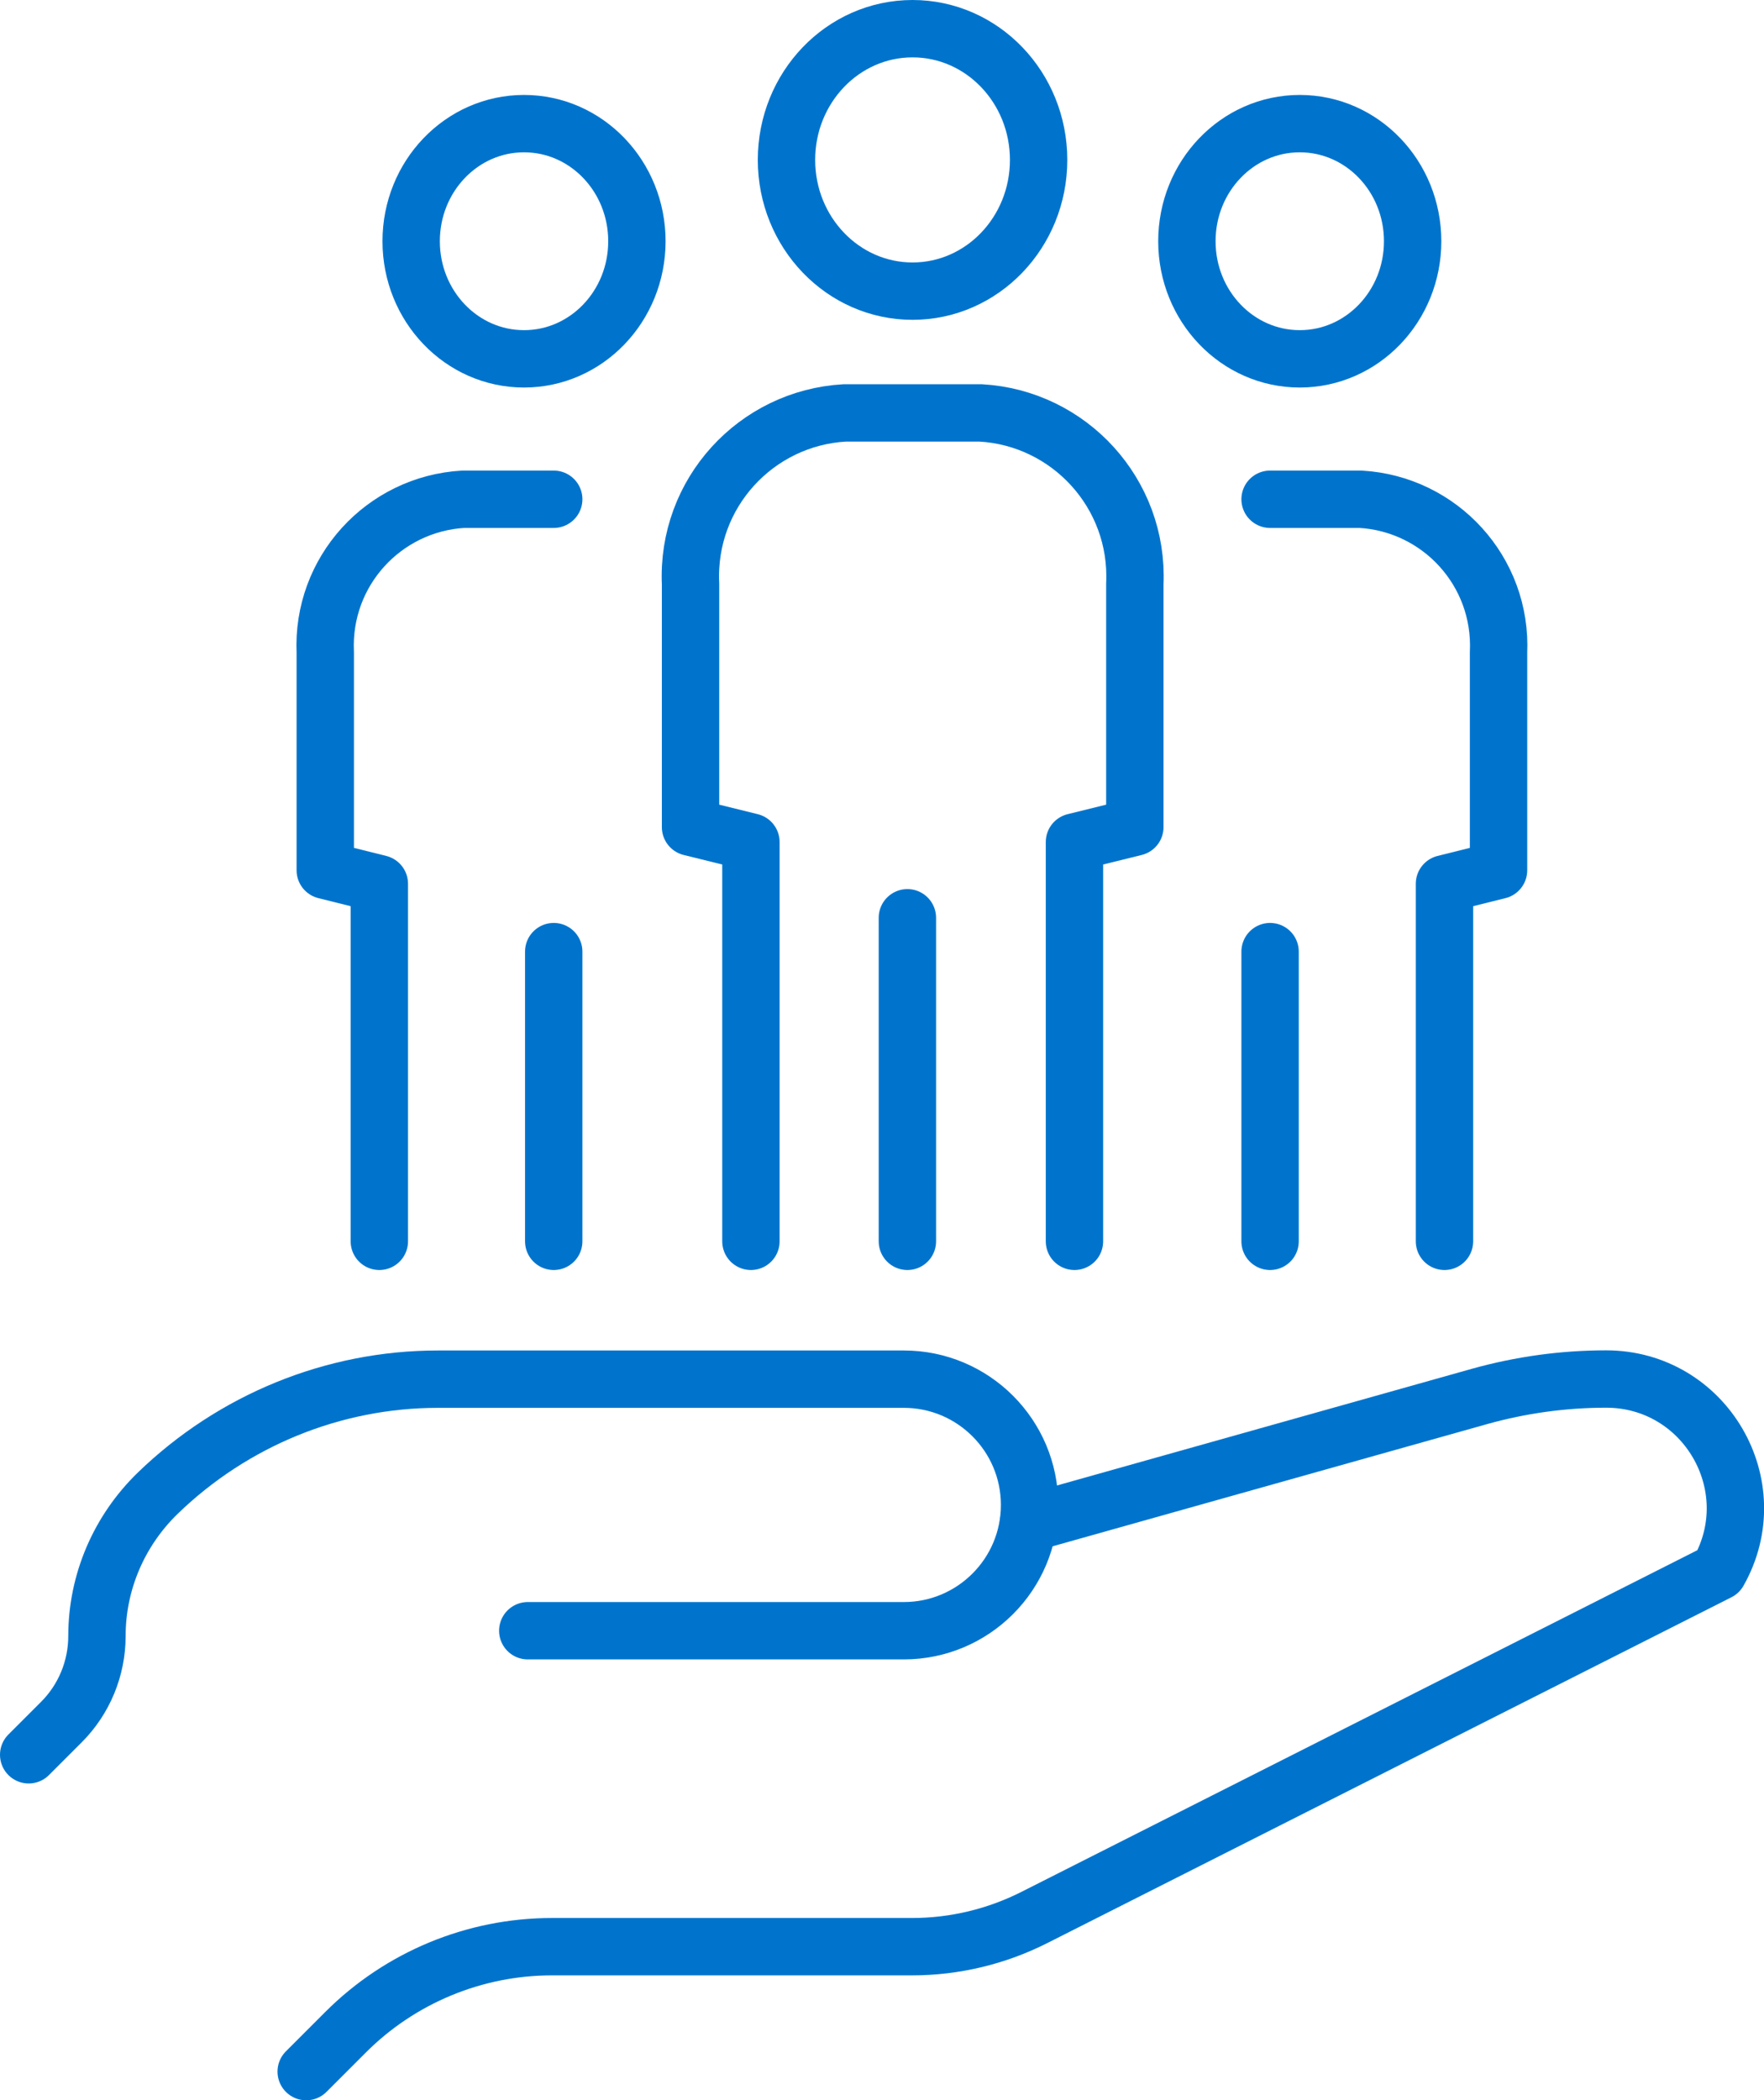 <?xml version="1.0" encoding="UTF-8"?>
<svg id="_レイヤー_2" data-name="レイヤー 2" xmlns="http://www.w3.org/2000/svg" viewBox="0 0 123 146.44">
  <defs>
    <style>
      .cls-1 {
        fill: none;
        stroke: #0074cd;
        stroke-linecap: round;
        stroke-linejoin: round;
        stroke-width: 4px;
      }
    </style>
  </defs>
  <g id="_レイヤー_4" data-name="レイヤー 4">
    <g>
      <path class="cls-1" d="M21.35,144.44l2.75-2.75c3.81-3.81,8.99-5.96,14.38-5.96h25.11c2.97,0,5.89-.7,8.54-2.04l47.7-24.11c3.39-6-.95-13.43-7.84-13.43-2.98,0-5.94.41-8.81,1.21l-31.47,8.85"/>
      <path class="cls-1" d="M2,122.35l2.28-2.28c1.59-1.59,2.48-3.75,2.48-6,0-3.76,1.54-7.34,4.24-9.96,5.25-5.08,12.24-7.95,19.54-7.95h32.48c4.84,0,8.77,3.93,8.77,8.77s-3.93,8.77-8.77,8.77h-26.22"/>
      <path class="cls-1" d="M52.36,86.55v-27.84l-4.21-1.04v-16.95c-.29-6.33,4.57-11.58,10.75-11.93h9.48c6.17.35,11.04,5.61,10.75,11.93v16.95l-4.21,1.04v27.84"/>
      <line class="cls-1" x1="63.27" y1="63.99" x2="63.27" y2="86.55"/>
      <ellipse class="cls-1" cx="63.63" cy="11.15" rx="8.79" ry="9.15"/>
      <path class="cls-1" d="M100.72,86.55v-24.93l3.77-.94v-15.18c.26-5.67-4.09-10.37-9.62-10.69h-6.31"/>
      <line class="cls-1" x1="88.56" y1="66.35" x2="88.56" y2="86.55"/>
      <path class="cls-1" d="M82.76,16.82c0-4.53,3.52-8.2,7.87-8.2s7.87,3.67,7.87,8.2-3.52,8.2-7.87,8.2-7.87-3.67-7.87-8.2Z"/>
      <path class="cls-1" d="M26.45,86.55v-24.93l-3.77-.94v-15.18c-.26-5.67,4.09-10.37,9.62-10.69h6.31"/>
      <line class="cls-1" x1="38.61" y1="66.35" x2="38.61" y2="86.55"/>
      <path class="cls-1" d="M44.41,16.82c0-4.53-3.52-8.2-7.87-8.2s-7.87,3.67-7.87,8.2,3.52,8.2,7.87,8.2,7.87-3.67,7.87-8.2Z"/>
    </g>
  </g>
</svg>
